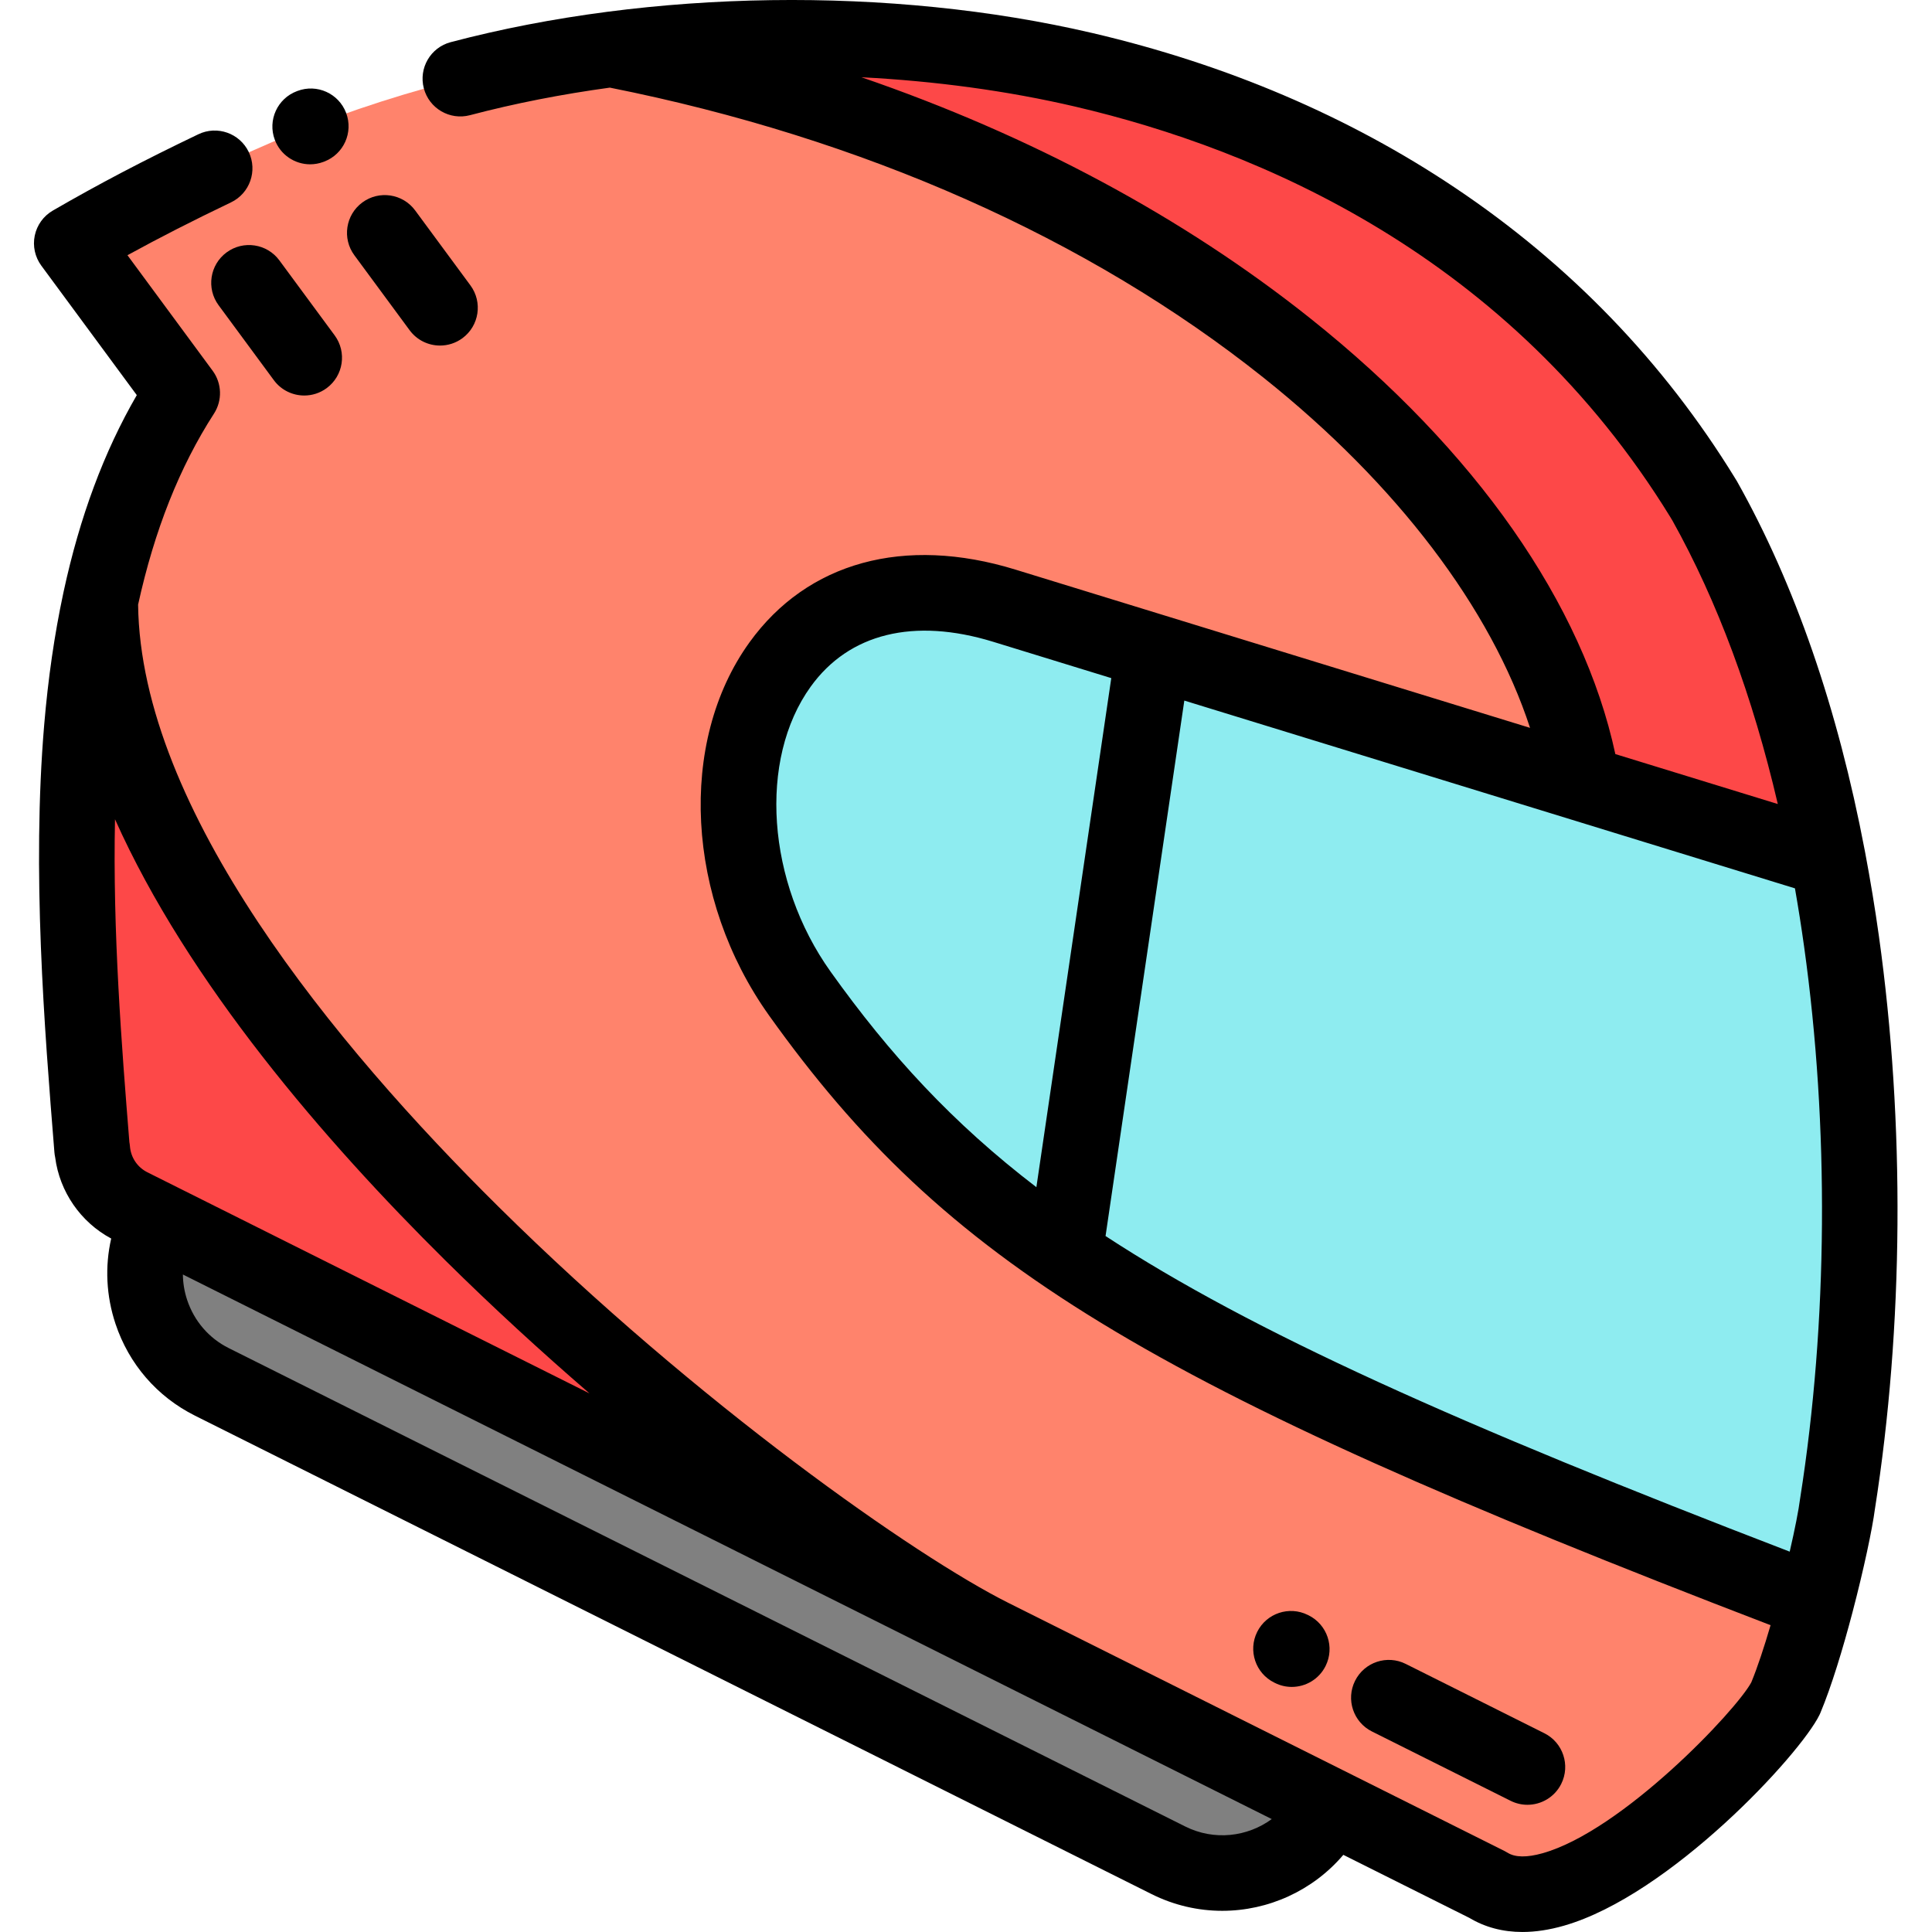 <svg height="512pt" viewBox="-9 0 512 512.001" width="512pt" xmlns="http://www.w3.org/2000/svg"><g fill-rule="evenodd"><path d="m253.469 433.637-220.66-110.359c-7.879 15.754-1.434 35.094 14.32 42.973l253.516 126.789c15.754 7.883 35.094 1.438 42.973-14.316l-89.934-44.98c-.07-.035-.145-.07-.215-.105zm0 0" fill="#808080"/><path d="m32.809 323.277 220.66 110.355c-52.34-26.309-235.895-167.145-235.895-274.422-2.348 10.926-3.922 22.242-4.895 33.789-3.117 36.902-.152 75.938 2.715 111.617l.062-.008c.492 6.234 4.145 12.062 10.145 15.062zm0 0" fill="#fd4848"/><path d="m17.574 159.211c0 107.277 183.555 248.113 235.895 274.426l90.148 45.086 41.637 20.82c23.258 14.523 73.914-39.109 78.945-49.449 2.711-6.461 5.625-16.086 8.086-25.449-98.582-37.605-157.805-64.07-199.133-92.188-30.125-20.496-50.742-41.867-70.172-69.078-35.262-49.391-11.559-123.031 54.168-102.82l39.504 12.148 113.734 34.977c-12.594-77.172-110.559-165.738-257.254-194.52-33.418 4.512-65.988 13.648-95.758 27.016-18.539 8.613-32.703 15.848-47.367 24.332l29.289 39.719c-10.559 16.367-17.438 35.02-21.723 54.98zm0 0" fill="#ff836c"/><path d="m153.133 13.164c146.695 28.781 244.66 117.348 257.254 194.52l65.051 20.004c-6.496-34.215-17.055-67.109-32.832-95.172l-.016.012-.344-.59c-37.547-61.148-97.594-97.859-164.016-113.387-40.5-9.469-83.457-11.016-125.098-5.387zm0 0" fill="#fd4848"/><path d="m296.652 172.707-39.504-12.148c-65.727-20.211-89.43 53.43-54.168 102.82 19.426 27.211 40.047 48.582 70.168 69.078zm0 0" fill="#8eecf0"/><path d="m296.652 172.707-23.504 159.75c41.332 28.117 100.555 54.582 199.137 92.188 2.832-10.781 5.062-21.223 5.676-26.098 7.199-45.668 8.039-99.031 1.059-149.031-1.02-7.312-2.211-14.602-3.586-21.828l-65.047-20.004zm0 0" fill="#8eecf0"/></g><path d="m487.871 399.922c7.605-48.352 7.984-102.266 1.062-151.832-1.051-7.52-2.27-14.848-3.621-22.02-.035-.211-.07-.414-.117-.621-7.172-37.719-18.516-70.578-33.863-97.879-.129-.23-.266-.449-.41-.664-.047-.082-.098-.164-.148-.246-18.836-30.68-43.777-56.547-74.137-76.883-28.215-18.902-60.559-32.703-96.133-41.02-53.449-12.48-117.027-11.578-170.062 2.414-5.348 1.41-8.535 6.887-7.125 12.234 1.41 5.344 6.887 8.531 12.23 7.121 11.883-3.133 24.328-5.562 37.07-7.301 66.977 13.348 126.844 39.895 173.195 76.836 35.379 28.195 60.363 61.238 70.664 92.828l-136.387-41.941c-29.426-9.051-55.117-2.016-70.48 19.301-19.035 26.406-16.836 68 5.227 98.902 46.781 65.523 99.547 97.891 265.383 161.547-1.684 5.758-3.449 11.129-5.109 15.148-3.969 7.418-34.184 39.359-55.348 45.293-4.117 1.152-7.215 1.109-9.207-.129-.266-.168-.539-.32-.82-.461l-131.555-65.793c-.008-.004-.016-.008-.02-.012-24.316-12.16-82.281-52.746-135.012-104.906-43.312-42.84-94.879-105.184-95.551-159.602 4.34-19.75 10.992-36.488 20.109-50.621 2.254-3.496 2.113-8.02-.355-11.367l-22.574-30.613c8.523-4.676 17.316-9.156 27.434-14 4.988-2.387 7.094-8.363 4.707-13.352-2.387-4.984-8.363-7.094-13.348-4.703-14.488 6.934-26.387 13.172-38.574 20.227-2.465 1.426-4.203 3.836-4.785 6.621-.582 2.785.055 5.691 1.742 7.98l25.297 34.305c-8.703 15.023-15.121 32.285-19.398 52.109-.047.195-.09.391-.125.594-2.297 10.789-3.977 22.324-5.02 34.699-3.277 38.781.043 80.078 2.711 113.262.039.461.105.91.203 1.352 1.176 9.09 6.75 17.172 14.844 21.496-1.691 7.414-1.328 15.188 1.145 22.613 3.559 10.676 11.031 19.312 21.043 24.32l253.516 126.793c6.02 3.008 12.422 4.438 18.738 4.438 12.191 0 24.023-5.34 32.09-14.832l33.41 16.711c4.164 2.488 8.863 3.73 14.043 3.73 3.465 0 7.148-.555 11.031-1.672 28.082-8.07 62.582-45.336 67.719-55.895.082-.168.16-.34.23-.512 2.91-6.934 5.953-16.953 8.512-26.684.008-.031.016-.062.023-.094 2.938-11.195 5.227-21.984 5.906-27.223zm-378.801-65.848c12.57 12.43 25.457 24.23 38.164 35.199l-117.156-58.594c-2.672-1.336-4.406-3.918-4.645-6.902-.027-.367-.082-.734-.148-1.094-2.055-25.531-4.438-55.84-3.809-85.574 19.34 43.273 55.59 85.309 87.594 116.965zm196.051 149.973-253.516-126.793c-5.23-2.613-9.137-7.141-11.004-12.742-.742-2.219-1.109-4.492-1.137-6.758l288.562 144.32c-6.453 4.734-15.27 5.789-22.906 1.973zm33.164-399.641c-33.73-26.883-74.133-48.516-118.996-63.934 19.512 1 38.691 3.586 56.66 7.781 48.426 11.32 115.105 39.398 157.762 108.871.051.082.098.164.141.246.109.191.223.379.344.562 11.934 21.379 21.277 46.559 27.941 75.145l-43.055-13.238c-8.555-39.785-37.012-80.539-80.797-115.434zm-127.156 173.113c-16.949-23.738-19.219-56.227-5.281-75.562 10.176-14.117 27.348-18.332 48.359-11.875l31.293 9.625-19.848 134.91c-22.203-16.996-38.812-35.09-54.523-57.098zm72.852 70.043 20.875-141.902 161.824 49.762c.883 5.055 1.695 10.195 2.426 15.434 6.664 47.715 6.297 99.598-1.027 146.09-.02.102-.031.203-.047.305-.367 2.914-1.367 8.004-2.742 13.953-87.633-33.691-142.453-58.223-181.309-83.641zm0 0"/><path d="m73.195 43.543c1.16 0 2.344-.203 3.492-.633l.227-.086c5.168-1.961 7.77-7.738 5.809-12.906-1.961-5.168-7.738-7.773-12.91-5.809-.004 0-.109.039-.133.051-5.172 1.938-7.797 7.695-5.863 12.867 1.5 4.031 5.316 6.516 9.379 6.516zm0 0"/><path d="m65.039 69.008c-3.281-4.449-9.547-5.395-13.996-2.117-4.449 3.281-5.398 9.547-2.117 13.996l14.645 19.863c1.961 2.66 4.992 4.066 8.062 4.066 2.066 0 4.148-.637 5.934-1.953 4.449-3.281 5.398-9.547 2.117-13.996zm0 0"/><path d="m84.91 67.648 14.645 19.863c1.961 2.66 4.992 4.066 8.062 4.066 2.062 0 4.145-.637 5.934-1.953 4.449-3.281 5.398-9.547 2.117-13.996l-14.645-19.859c-3.281-4.449-9.547-5.395-13.996-2.117-4.449 3.281-5.398 9.547-2.117 13.996zm0 0"/><path d="m328.879 446c1.434.715 2.953 1.051 4.453 1.051 3.676 0 7.219-2.035 8.965-5.551 2.465-4.949.449-10.957-4.5-13.422l-.211-.102c-4.949-2.465-10.957-.449-13.422 4.5-2.461 4.945-.445 10.957 4.504 13.418zm0 0"/><path d="m391.312 477.227c1.438.719 2.965 1.062 4.473 1.062 3.668 0 7.203-2.027 8.957-5.535 2.473-4.945.469-10.957-4.477-13.43l-36.734-18.371c-4.941-2.477-10.953-.469-13.426 4.477-2.473 4.945-.469 10.957 4.473 13.43zm0 0"/></svg>